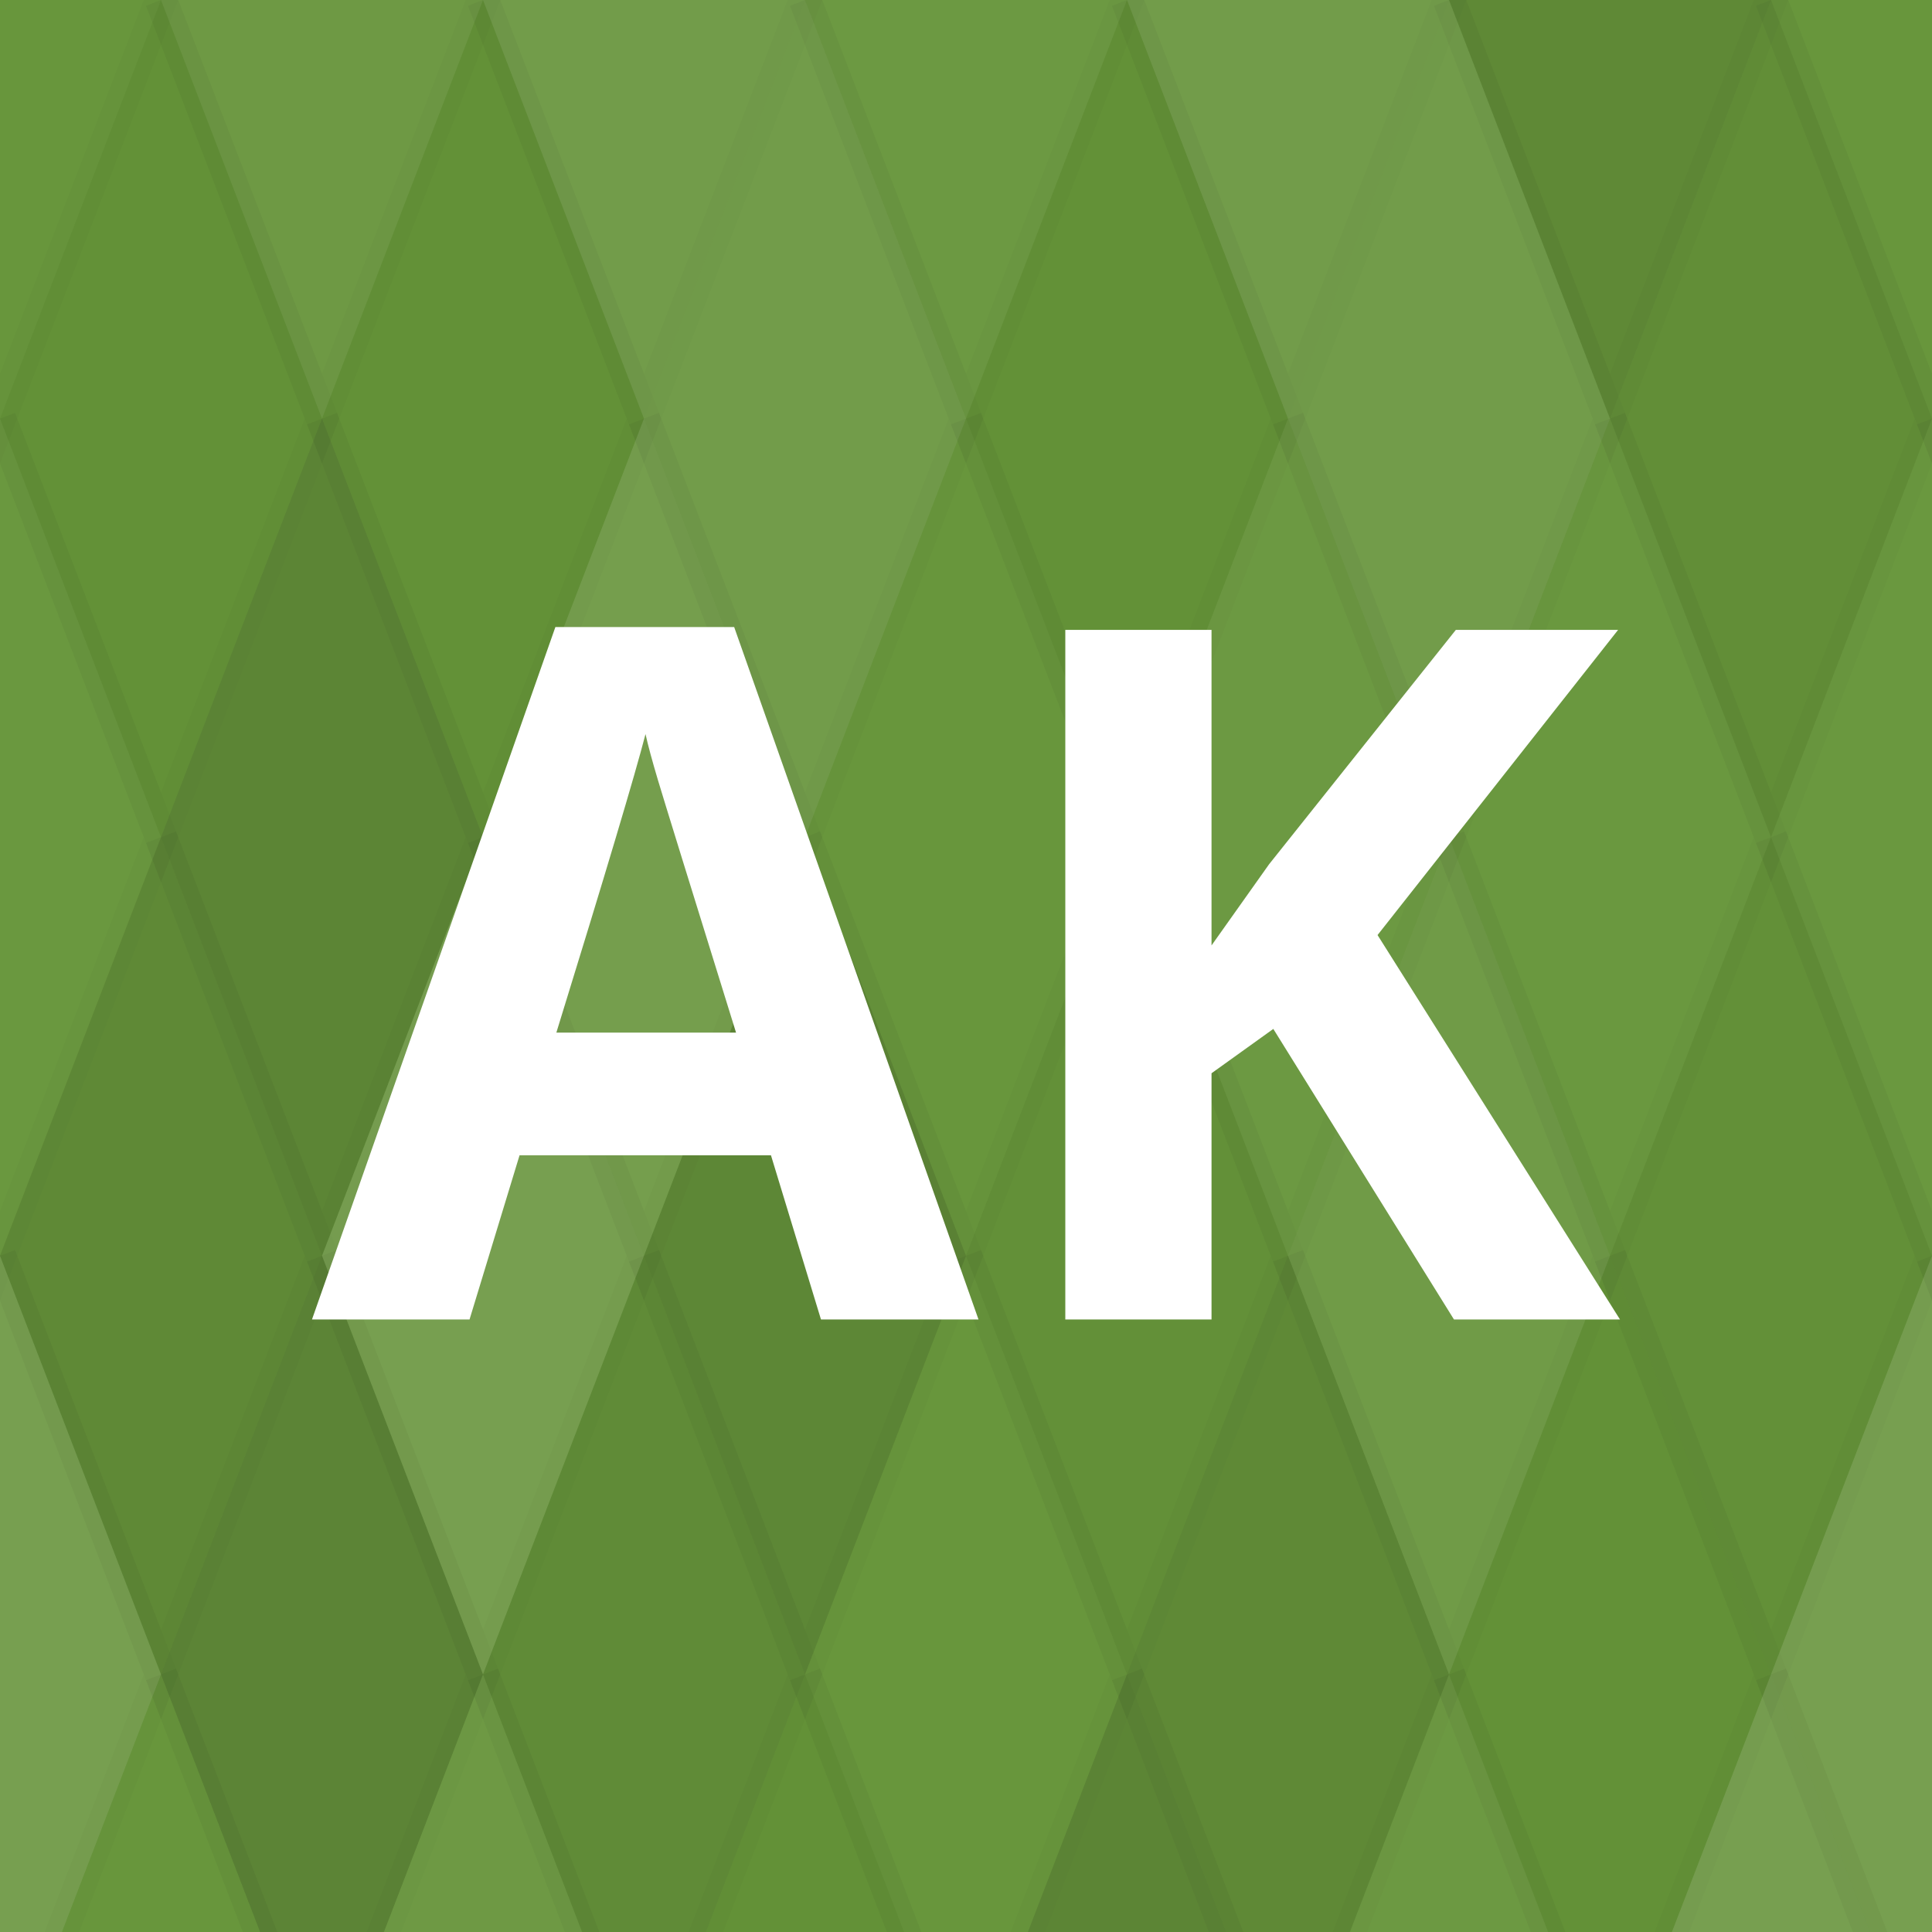 <?xml version="1.0"?><svg xmlns="http://www.w3.org/2000/svg" width="1024" height="1024" viewBox="0 0 60 60" preserveAspectRatio="xMidYMid slice"><rect x="0" y="0" width="100%" height="100%" fill="rgb(102, 149, 57)" /><polyline points="5, 0, 10, 13, 5, 26, 0, 13" fill="#ddd" fill-opacity="0.02" stroke="#000" stroke-opacity="0.02" transform="translate(-5, -13)" /><polyline points="5, 0, 10, 13, 5, 26, 0, 13" fill="#ddd" fill-opacity="0.02" stroke="#000" stroke-opacity="0.02" transform="translate(55, -13)" /><polyline points="5, 0, 10, 13, 5, 26, 0, 13" fill="#ddd" fill-opacity="0.02" stroke="#000" stroke-opacity="0.02" transform="translate(-5, 65)" /><polyline points="5, 0, 10, 13, 5, 26, 0, 13" fill="#ddd" fill-opacity="0.02" stroke="#000" stroke-opacity="0.02" transform="translate(55, 65)" /><polyline points="5, 0, 10, 13, 5, 26, 0, 13" fill="#ddd" fill-opacity="0.072" stroke="#000" stroke-opacity="0.02" transform="translate(5, -13)" /><polyline points="5, 0, 10, 13, 5, 26, 0, 13" fill="#ddd" fill-opacity="0.072" stroke="#000" stroke-opacity="0.02" transform="translate(5, 65)" /><polyline points="5, 0, 10, 13, 5, 26, 0, 13" fill="#ddd" fill-opacity="0.107" stroke="#000" stroke-opacity="0.02" transform="translate(15, -13)" /><polyline points="5, 0, 10, 13, 5, 26, 0, 13" fill="#ddd" fill-opacity="0.107" stroke="#000" stroke-opacity="0.02" transform="translate(15, 65)" /><polyline points="5, 0, 10, 13, 5, 26, 0, 13" fill="#ddd" fill-opacity="0.055" stroke="#000" stroke-opacity="0.02" transform="translate(25, -13)" /><polyline points="5, 0, 10, 13, 5, 26, 0, 13" fill="#ddd" fill-opacity="0.055" stroke="#000" stroke-opacity="0.02" transform="translate(25, 65)" /><polyline points="5, 0, 10, 13, 5, 26, 0, 13" fill="#ddd" fill-opacity="0.107" stroke="#000" stroke-opacity="0.02" transform="translate(35, -13)" /><polyline points="5, 0, 10, 13, 5, 26, 0, 13" fill="#ddd" fill-opacity="0.107" stroke="#000" stroke-opacity="0.02" transform="translate(35, 65)" /><polyline points="5, 0, 10, 13, 5, 26, 0, 13" fill="#222" fill-opacity="0.098" stroke="#000" stroke-opacity="0.02" transform="translate(45, -13)" /><polyline points="5, 0, 10, 13, 5, 26, 0, 13" fill="#222" fill-opacity="0.098" stroke="#000" stroke-opacity="0.02" transform="translate(45, 65)" /><polyline points="5, 0, 10, 13, 5, 26, 0, 13" fill="#222" fill-opacity="0.029" stroke="#000" stroke-opacity="0.02" transform="translate(0, 0)" /><polyline points="5, 0, 10, 13, 5, 26, 0, 13" fill="#222" fill-opacity="0.029" stroke="#000" stroke-opacity="0.02" transform="translate(60, 0)" /><polyline points="5, 0, 10, 13, 5, 26, 0, 13" fill="#222" fill-opacity="0.029" stroke="#000" stroke-opacity="0.02" transform="translate(10, 0)" /><polyline points="5, 0, 10, 13, 5, 26, 0, 13" fill="#ddd" fill-opacity="0.107" stroke="#000" stroke-opacity="0.02" transform="translate(20, 0)" /><polyline points="5, 0, 10, 13, 5, 26, 0, 13" fill="#222" fill-opacity="0.029" stroke="#000" stroke-opacity="0.02" transform="translate(30, 0)" /><polyline points="5, 0, 10, 13, 5, 26, 0, 13" fill="#ddd" fill-opacity="0.107" stroke="#000" stroke-opacity="0.02" transform="translate(40, 0)" /><polyline points="5, 0, 10, 13, 5, 26, 0, 13" fill="#222" fill-opacity="0.063" stroke="#000" stroke-opacity="0.02" transform="translate(50, 0)" /><polyline points="5, 0, 10, 13, 5, 26, 0, 13" fill="#ddd" fill-opacity="0.037" stroke="#000" stroke-opacity="0.02" transform="translate(-5, 13)" /><polyline points="5, 0, 10, 13, 5, 26, 0, 13" fill="#ddd" fill-opacity="0.037" stroke="#000" stroke-opacity="0.02" transform="translate(55, 13)" /><polyline points="5, 0, 10, 13, 5, 26, 0, 13" fill="#222" fill-opacity="0.133" stroke="#000" stroke-opacity="0.02" transform="translate(5, 13)" /><polyline points="5, 0, 10, 13, 5, 26, 0, 13" fill="#ddd" fill-opacity="0.124" stroke="#000" stroke-opacity="0.02" transform="translate(15, 13)" /><polyline points="5, 0, 10, 13, 5, 26, 0, 13" fill="#ddd" fill-opacity="0.02" stroke="#000" stroke-opacity="0.02" transform="translate(25, 13)" /><polyline points="5, 0, 10, 13, 5, 26, 0, 13" fill="#ddd" fill-opacity="0.055" stroke="#000" stroke-opacity="0.02" transform="translate(35, 13)" /><polyline points="5, 0, 10, 13, 5, 26, 0, 13" fill="#ddd" fill-opacity="0.037" stroke="#000" stroke-opacity="0.02" transform="translate(45, 13)" /><polyline points="5, 0, 10, 13, 5, 26, 0, 13" fill="#222" fill-opacity="0.098" stroke="#000" stroke-opacity="0.02" transform="translate(0, 26)" /><polyline points="5, 0, 10, 13, 5, 26, 0, 13" fill="#222" fill-opacity="0.098" stroke="#000" stroke-opacity="0.02" transform="translate(60, 26)" /><polyline points="5, 0, 10, 13, 5, 26, 0, 13" fill="#ddd" fill-opacity="0.141" stroke="#000" stroke-opacity="0.02" transform="translate(10, 26)" /><polyline points="5, 0, 10, 13, 5, 26, 0, 13" fill="#222" fill-opacity="0.115" stroke="#000" stroke-opacity="0.02" transform="translate(20, 26)" /><polyline points="5, 0, 10, 13, 5, 26, 0, 13" fill="#222" fill-opacity="0.046" stroke="#000" stroke-opacity="0.02" transform="translate(30, 26)" /><polyline points="5, 0, 10, 13, 5, 26, 0, 13" fill="#ddd" fill-opacity="0.089" stroke="#000" stroke-opacity="0.02" transform="translate(40, 26)" /><polyline points="5, 0, 10, 13, 5, 26, 0, 13" fill="#222" fill-opacity="0.046" stroke="#000" stroke-opacity="0.02" transform="translate(50, 26)" /><polyline points="5, 0, 10, 13, 5, 26, 0, 13" fill="#ddd" fill-opacity="0.141" stroke="#000" stroke-opacity="0.02" transform="translate(-5, 39)" /><polyline points="5, 0, 10, 13, 5, 26, 0, 13" fill="#ddd" fill-opacity="0.141" stroke="#000" stroke-opacity="0.02" transform="translate(55, 39)" /><polyline points="5, 0, 10, 13, 5, 26, 0, 13" fill="#222" fill-opacity="0.15" stroke="#000" stroke-opacity="0.02" transform="translate(5, 39)" /><polyline points="5, 0, 10, 13, 5, 26, 0, 13" fill="#222" fill-opacity="0.081" stroke="#000" stroke-opacity="0.02" transform="translate(15, 39)" /><polyline points="5, 0, 10, 13, 5, 26, 0, 13" fill="#ddd" fill-opacity="0.02" stroke="#000" stroke-opacity="0.02" transform="translate(25, 39)" /><polyline points="5, 0, 10, 13, 5, 26, 0, 13" fill="#222" fill-opacity="0.098" stroke="#000" stroke-opacity="0.02" transform="translate(35, 39)" /><polyline points="5, 0, 10, 13, 5, 26, 0, 13" fill="#222" fill-opacity="0.029" stroke="#000" stroke-opacity="0.02" transform="translate(45, 39)" /><polyline points="5, 0, 10, 13, 5, 26, 0, 13" fill="#ddd" fill-opacity="0.02" stroke="#000" stroke-opacity="0.02" transform="translate(0, 52)" /><polyline points="5, 0, 10, 13, 5, 26, 0, 13" fill="#ddd" fill-opacity="0.02" stroke="#000" stroke-opacity="0.02" transform="translate(60, 52)" /><polyline points="5, 0, 10, 13, 5, 26, 0, 13" fill="#ddd" fill-opacity="0.072" stroke="#000" stroke-opacity="0.02" transform="translate(10, 52)" /><polyline points="5, 0, 10, 13, 5, 26, 0, 13" fill="#222" fill-opacity="0.029" stroke="#000" stroke-opacity="0.02" transform="translate(20, 52)" /><polyline points="5, 0, 10, 13, 5, 26, 0, 13" fill="#222" fill-opacity="0.133" stroke="#000" stroke-opacity="0.02" transform="translate(30, 52)" /><polyline points="5, 0, 10, 13, 5, 26, 0, 13" fill="#ddd" fill-opacity="0.055" stroke="#000" stroke-opacity="0.02" transform="translate(40, 52)" /><polyline points="5, 0, 10, 13, 5, 26, 0, 13" fill="#ddd" fill-opacity="0.141" stroke="#000" stroke-opacity="0.02" transform="translate(50, 52)" /><path fill="#fff" d="M25.496,40.977l-1.553-5.098l-7.808,0l-1.553,5.098l-4.893,0l7.559-21.504l5.552,0l7.588,21.504l-4.893,0z M22.859,32.07q-2.153-6.929-2.424-7.837t-0.388-1.436q-0.483,1.875-2.769,9.272l5.581,0z M50.31,40.977l-5.156,0l-5.61-9.023l-1.919,1.377l0,7.646l-4.541,0l0-21.416l4.541,0l0,9.8l1.787-2.52l5.801-7.28l5.039,0l-7.471,9.478z"/>
</svg>